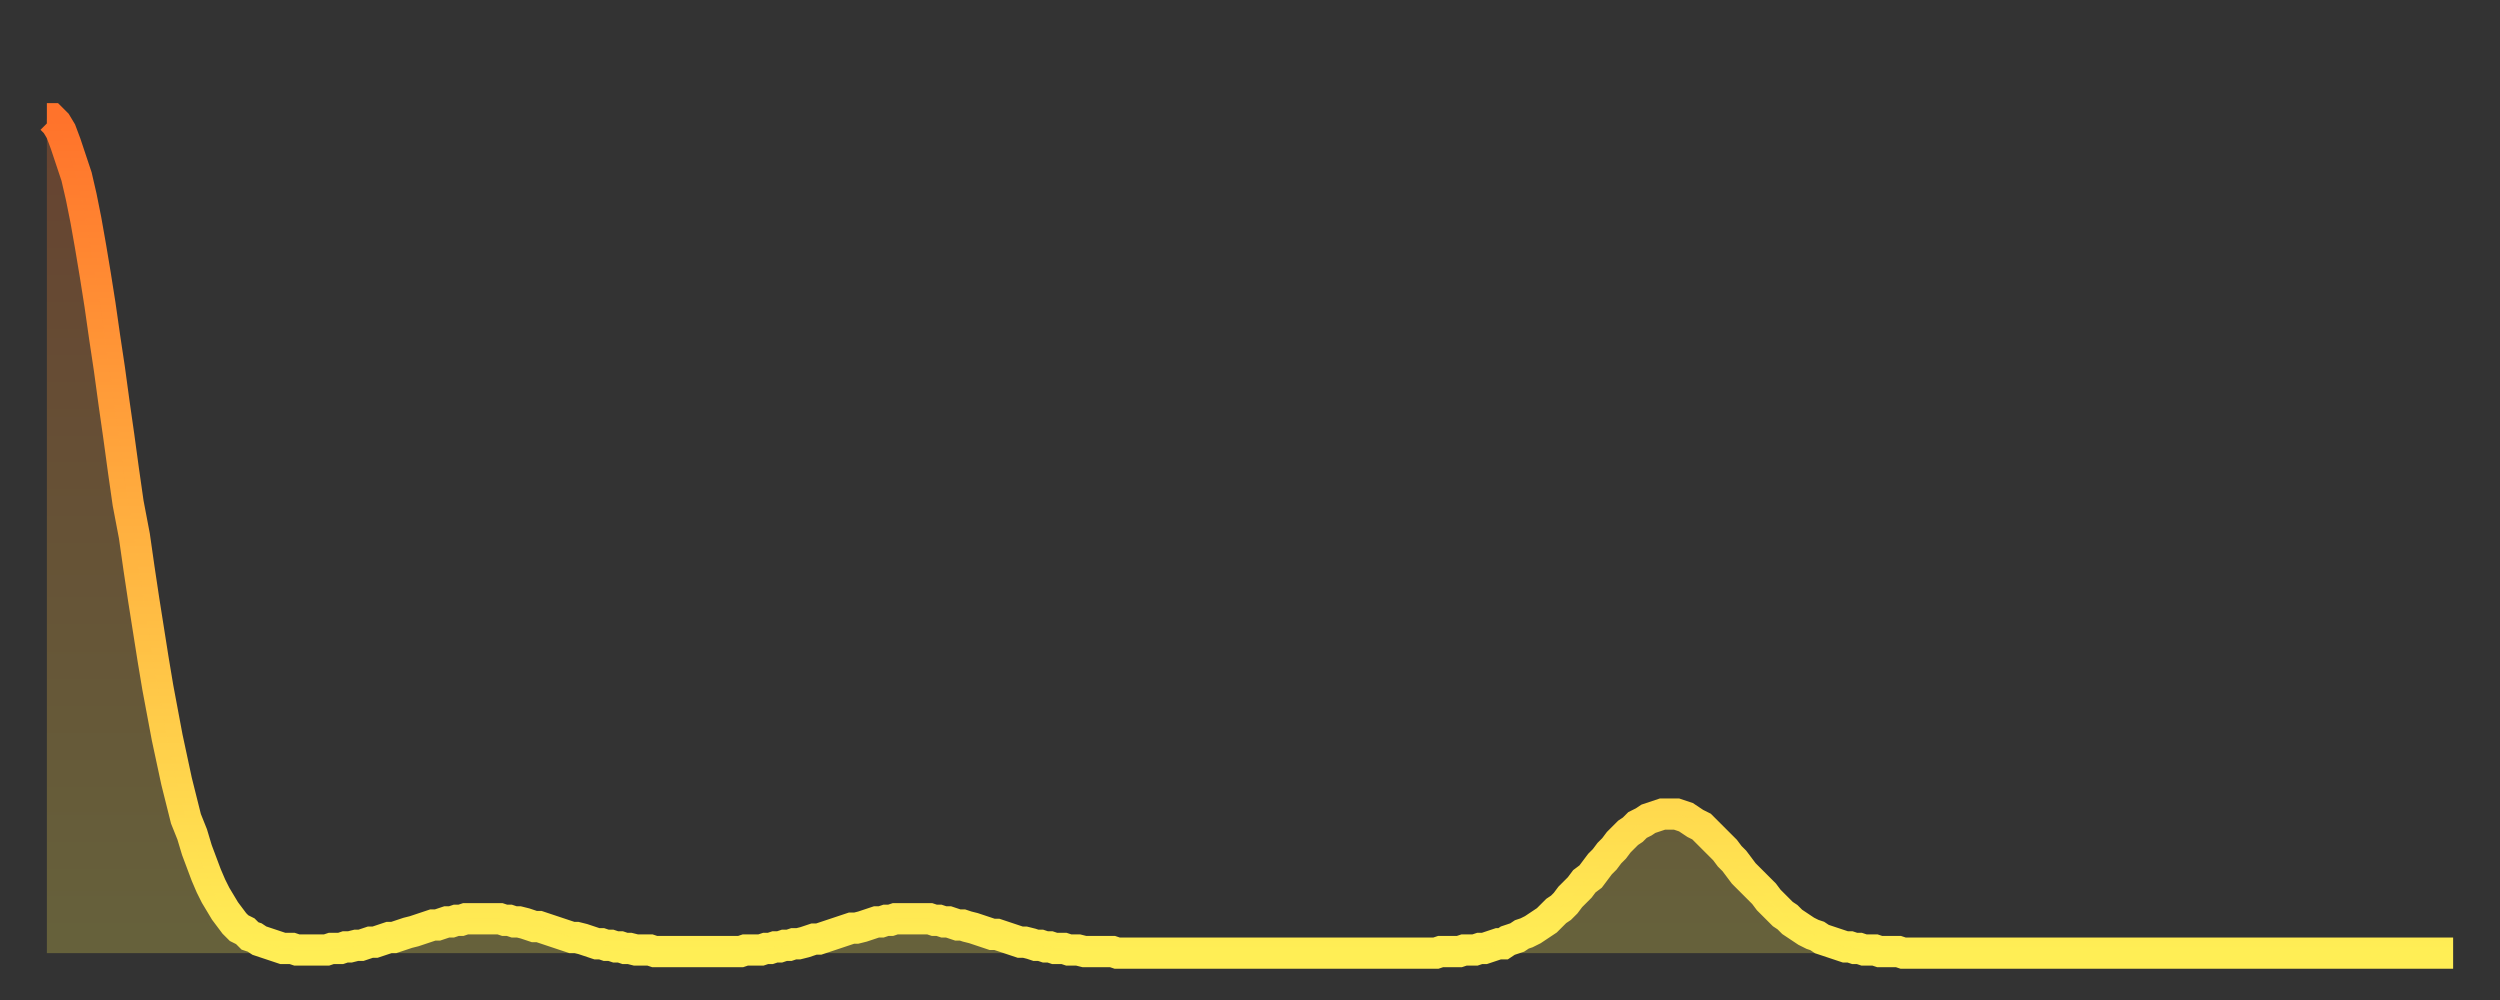 <?xml version="1.0" encoding="utf-8" ?>
<svg baseProfile="full" height="64" version="1.1" width="160" xmlns="http://www.w3.org/2000/svg" xmlns:ev="http://www.w3.org/2001/xml-events" xmlns:xlink="http://www.w3.org/1999/xlink"><rect width="100%" height="100%" fill="#333333" stroke="none"/><defs><linearGradient id="id4048164" x1="0" x2="0" y1="0" y2="1"><stop offset="0%" stop-color="#ff732b" /><stop offset="50%" stop-color="#ffb140" /><stop offset="100%" stop-color="#ffee55" /></linearGradient></defs><g transform="translate(3,3)"><g><path d="M 0.0 4.6 0.3 4.6 0.6 4.9 0.9 5.4 1.2 6.2 1.5 7.1 1.9 8.3 2.2 9.6 2.5 11.1 2.8 12.8 3.1 14.6 3.4 16.5 3.7 18.6 4.0 20.6 4.3 22.8 4.6 24.9 4.9 27.1 5.2 29.2 5.6 31.3 5.9 33.4 6.2 35.4 6.5 37.3 6.8 39.2 7.1 41.0 7.4 42.6 7.7 44.2 8.0 45.6 8.3 47.0 8.6 48.2 8.9 49.4 9.3 50.4 9.6 51.4 9.9 52.2 10.2 53.0 10.5 53.7 10.8 54.3 11.1 54.8 11.4 55.3 11.7 55.7 12.0 56.1 12.3 56.4 12.7 56.6 13.0 56.9 13.3 57.0 13.6 57.2 13.9 57.3 14.2 57.4 14.5 57.5 14.8 57.6 15.1 57.7 15.4 57.7 15.7 57.7 16.0 57.8 16.4 57.8 16.7 57.8 17.0 57.8 17.3 57.8 17.6 57.8 17.9 57.8 18.2 57.7 18.5 57.7 18.8 57.7 19.1 57.6 19.4 57.6 19.8 57.5 20.1 57.5 20.4 57.4 20.7 57.3 21.0 57.3 21.3 57.2 21.6 57.1 21.9 57.0 22.2 57.0 22.5 56.9 22.8 56.8 23.1 56.7 23.5 56.6 23.8 56.5 24.1 56.4 24.4 56.3 24.7 56.2 25.0 56.2 25.3 56.1 25.6 56.0 25.9 56.0 26.2 55.9 26.5 55.9 26.8 55.8 27.2 55.8 27.5 55.8 27.8 55.8 28.1 55.8 28.4 55.8 28.7 55.8 29.0 55.8 29.3 55.9 29.6 55.9 29.9 56.0 30.2 56.0 30.6 56.1 30.9 56.2 31.2 56.3 31.5 56.3 31.8 56.4 32.1 56.5 32.4 56.6 32.7 56.7 33.0 56.8 33.3 56.9 33.6 57.0 33.9 57.0 34.3 57.1 34.6 57.2 34.9 57.3 35.2 57.4 35.5 57.4 35.8 57.5 36.1 57.5 36.4 57.6 36.7 57.6 37.0 57.7 37.3 57.7 37.7 57.8 38.0 57.8 38.3 57.8 38.6 57.8 38.9 57.9 39.2 57.9 39.5 57.9 39.8 57.9 40.1 57.9 40.4 57.9 40.7 57.9 41.0 57.9 41.4 57.9 41.7 57.9 42.0 57.9 42.3 57.9 42.6 57.9 42.9 57.9 43.2 57.9 43.5 57.9 43.8 57.9 44.1 57.9 44.4 57.9 44.7 57.8 45.1 57.8 45.4 57.8 45.7 57.8 46.0 57.7 46.3 57.7 46.6 57.6 46.9 57.6 47.2 57.5 47.5 57.5 47.8 57.4 48.1 57.4 48.5 57.3 48.8 57.2 49.1 57.1 49.4 57.1 49.7 57.0 50.0 56.9 50.3 56.8 50.6 56.7 50.9 56.6 51.2 56.5 51.5 56.4 51.8 56.4 52.2 56.3 52.5 56.2 52.8 56.1 53.1 56.0 53.4 56.0 53.7 55.9 54.0 55.9 54.3 55.8 54.6 55.8 54.9 55.8 55.2 55.8 55.6 55.8 55.9 55.8 56.2 55.8 56.5 55.8 56.8 55.9 57.1 55.9 57.4 56.0 57.7 56.0 58.0 56.1 58.3 56.2 58.6 56.2 58.9 56.3 59.3 56.4 59.6 56.5 59.9 56.6 60.2 56.7 60.5 56.8 60.8 56.8 61.1 56.9 61.4 57.0 61.7 57.1 62.0 57.2 62.3 57.3 62.6 57.3 63.0 57.4 63.3 57.5 63.6 57.5 63.9 57.6 64.2 57.6 64.5 57.7 64.8 57.7 65.1 57.7 65.4 57.8 65.7 57.8 66.0 57.8 66.4 57.9 66.7 57.9 67.0 57.9 67.3 57.9 67.6 57.9 67.9 57.9 68.2 57.9 68.5 58.0 68.8 58.0 69.1 58.0 69.4 58.0 69.7 58.0 70.1 58.0 70.4 58.0 70.7 58.0 71.0 58.0 71.3 58.0 71.6 58.0 71.9 58.0 72.2 58.0 72.5 58.0 72.8 58.0 73.1 58.0 73.5 58.0 73.8 58.0 74.1 58.0 74.4 58.0 74.7 58.0 75.0 58.0 75.3 58.0 75.6 58.0 75.9 58.0 76.2 58.0 76.5 58.0 76.8 58.0 77.2 58.0 77.5 58.0 77.8 58.0 78.1 58.0 78.4 58.0 78.7 58.0 79.0 58.0 79.3 58.0 79.6 58.0 79.9 58.0 80.2 58.0 80.5 58.0 80.9 58.0 81.2 58.0 81.5 58.0 81.8 58.0 82.1 58.0 82.4 58.0 82.7 58.0 83.0 58.0 83.3 58.0 83.6 58.0 83.9 58.0 84.3 58.0 84.6 58.0 84.9 58.0 85.2 58.0 85.5 58.0 85.8 58.0 86.1 58.0 86.4 58.0 86.7 58.0 87.0 58.0 87.3 58.0 87.6 58.0 88.0 58.0 88.3 58.0 88.6 58.0 88.9 58.0 89.2 57.9 89.5 57.9 89.8 57.9 90.1 57.9 90.4 57.9 90.7 57.8 91.0 57.8 91.4 57.8 91.7 57.7 92.0 57.7 92.3 57.6 92.6 57.5 92.9 57.4 93.2 57.4 93.5 57.2 93.8 57.1 94.1 57.0 94.4 56.8 94.7 56.7 95.1 56.5 95.4 56.3 95.7 56.1 96.0 55.9 96.3 55.6 96.6 55.3 96.9 55.1 97.2 54.8 97.5 54.4 97.8 54.1 98.1 53.8 98.4 53.4 98.8 53.1 99.1 52.7 99.4 52.3 99.7 52.0 100.0 51.6 100.3 51.3 100.6 50.9 100.9 50.6 101.2 50.3 101.5 50.1 101.8 49.8 102.2 49.6 102.5 49.4 102.8 49.3 103.1 49.2 103.4 49.1 103.7 49.1 104.0 49.1 104.3 49.1 104.6 49.2 104.9 49.3 105.2 49.5 105.5 49.7 105.9 49.9 106.2 50.2 106.5 50.5 106.8 50.8 107.1 51.1 107.4 51.4 107.7 51.8 108.0 52.1 108.3 52.5 108.6 52.9 108.9 53.2 109.3 53.6 109.6 53.9 109.9 54.2 110.2 54.6 110.5 54.9 110.8 55.2 111.1 55.5 111.4 55.7 111.7 56.0 112.0 56.2 112.3 56.4 112.6 56.6 113.0 56.8 113.3 56.9 113.6 57.1 113.9 57.2 114.2 57.3 114.5 57.4 114.8 57.5 115.1 57.6 115.4 57.6 115.7 57.7 116.0 57.7 116.3 57.8 116.7 57.8 117.0 57.8 117.3 57.9 117.6 57.9 117.9 57.9 118.2 57.9 118.5 57.9 118.8 58.0 119.1 58.0 119.4 58.0 119.7 58.0 120.1 58.0 120.4 58.0 120.7 58.0 121.0 58.0 121.3 58.0 121.6 58.0 121.9 58.0 122.2 58.0 122.5 58.0 122.8 58.0 123.1 58.0 123.4 58.0 123.8 58.0 124.1 58.0 124.4 58.0 124.7 58.0 125.0 58.0 125.3 58.0 125.6 58.0 125.9 58.0 126.2 58.0 126.5 58.0 126.8 58.0 127.2 58.0 127.5 58.0 127.8 58.0 128.1 58.0 128.4 58.0 128.7 58.0 129.0 58.0 129.3 58.0 129.6 58.0 129.9 58.0 130.2 58.0 130.5 58.0 130.9 58.0 131.2 58.0 131.5 58.0 131.8 58.0 132.1 58.0 132.4 58.0 132.7 58.0 133.0 58.0 133.3 58.0 133.6 58.0 133.9 58.0 134.2 58.0 134.6 58.0 134.9 58.0 135.2 58.0 135.5 58.0 135.8 58.0 136.1 58.0 136.4 58.0 136.7 58.0 137.0 58.0 137.3 58.0 137.6 58.0 138.0 58.0 138.3 58.0 138.6 58.0 138.9 58.0 139.2 58.0 139.5 58.0 139.8 58.0 140.1 58.0 140.4 58.0 140.7 58.0 141.0 58.0 141.3 58.0 141.7 58.0 142.0 58.0 142.3 58.0 142.6 58.0 142.9 58.0 143.2 58.0 143.5 58.0 143.8 58.0 144.1 58.0 144.4 58.0 144.7 58.0 145.1 58.0 145.4 58.0 145.7 58.0 146.0 58.0 146.3 58.0 146.6 58.0 146.9 58.0 147.2 58.0 147.5 58.0 147.8 58.0 148.1 58.0 148.4 58.0 148.8 58.0 149.1 58.0 149.4 58.0 149.7 58.0 150.0 58.0 150.3 58.0 150.6 58.0 150.9 58.0 151.2 58.0 151.5 58.0 151.8 58.0 152.1 58.0 152.5 58.0 152.8 58.0 153.1 58.0 153.4 58.0 153.7 58.0 154.0 58.0" fill="none" id="graph-curve" opacity="1" stroke="url(#id4048164)" stroke-width="2" /><path d="M 0 58 L 0.0 4.6 0.3 4.6 0.6 4.9 0.9 5.4 1.2 6.2 1.5 7.1 1.9 8.3 2.2 9.6 2.5 11.1 2.8 12.8 3.1 14.6 3.4 16.5 3.7 18.6 4.0 20.6 4.3 22.8 4.6 24.9 4.9 27.1 5.2 29.2 5.6 31.3 5.9 33.4 6.2 35.4 6.5 37.3 6.8 39.2 7.1 41.0 7.4 42.6 7.7 44.2 8.0 45.6 8.3 47.0 8.6 48.2 8.9 49.4 9.3 50.4 9.6 51.4 9.9 52.2 10.2 53.0 10.5 53.7 10.8 54.3 11.1 54.8 11.4 55.3 11.7 55.7 12.0 56.1 12.3 56.4 12.7 56.6 13.0 56.9 13.3 57.0 13.6 57.2 13.9 57.3 14.2 57.4 14.5 57.5 14.8 57.6 15.1 57.7 15.4 57.7 15.7 57.7 16.0 57.8 16.4 57.8 16.7 57.8 17.0 57.8 17.3 57.8 17.6 57.8 17.9 57.8 18.2 57.7 18.5 57.7 18.8 57.7 19.1 57.6 19.4 57.6 19.8 57.5 20.1 57.5 20.4 57.4 20.7 57.3 21.0 57.3 21.3 57.2 21.6 57.1 21.9 57.0 22.2 57.0 22.5 56.9 22.8 56.8 23.1 56.7 23.5 56.6 23.8 56.5 24.1 56.4 24.4 56.3 24.7 56.2 25.0 56.2 25.3 56.1 25.6 56.0 25.9 56.0 26.2 55.9 26.5 55.9 26.8 55.8 27.2 55.8 27.5 55.8 27.8 55.8 28.1 55.8 28.4 55.8 28.7 55.8 29.0 55.8 29.3 55.9 29.6 55.9 29.9 56.0 30.2 56.0 30.6 56.1 30.9 56.2 31.2 56.3 31.5 56.3 31.8 56.4 32.1 56.5 32.4 56.6 32.7 56.7 33.0 56.8 33.3 56.9 33.6 57.0 33.9 57.0 34.3 57.1 34.6 57.2 34.9 57.3 35.2 57.4 35.5 57.4 35.8 57.5 36.1 57.5 36.4 57.6 36.7 57.6 37.0 57.7 37.3 57.7 37.7 57.8 38.0 57.8 38.3 57.8 38.6 57.8 38.9 57.9 39.2 57.9 39.5 57.9 39.8 57.9 40.1 57.9 40.4 57.9 40.7 57.9 41.0 57.9 41.4 57.9 41.7 57.9 42.0 57.9 42.3 57.9 42.6 57.9 42.9 57.9 43.2 57.9 43.5 57.9 43.8 57.9 44.1 57.9 44.4 57.9 44.7 57.8 45.1 57.8 45.4 57.8 45.7 57.8 46.0 57.7 46.3 57.7 46.6 57.6 46.9 57.6 47.2 57.5 47.5 57.5 47.8 57.4 48.1 57.4 48.5 57.3 48.8 57.2 49.1 57.1 49.4 57.1 49.7 57.0 50.0 56.9 50.3 56.8 50.6 56.7 50.9 56.6 51.2 56.5 51.5 56.4 51.8 56.4 52.2 56.3 52.5 56.2 52.8 56.1 53.1 56.0 53.4 56.0 53.7 55.9 54.0 55.9 54.3 55.8 54.6 55.8 54.9 55.8 55.2 55.8 55.6 55.8 55.9 55.8 56.2 55.8 56.5 55.8 56.8 55.9 57.1 55.9 57.4 56.0 57.7 56.0 58.0 56.1 58.3 56.2 58.6 56.2 58.9 56.3 59.3 56.4 59.6 56.5 59.9 56.6 60.2 56.7 60.5 56.8 60.8 56.8 61.1 56.9 61.4 57.0 61.7 57.1 62.0 57.2 62.3 57.3 62.6 57.3 63.0 57.4 63.3 57.5 63.6 57.5 63.9 57.6 64.2 57.6 64.5 57.7 64.8 57.7 65.1 57.7 65.4 57.8 65.7 57.8 66.0 57.8 66.4 57.9 66.7 57.9 67.0 57.9 67.3 57.9 67.6 57.9 67.9 57.9 68.2 57.9 68.5 58.0 68.8 58.0 69.1 58.0 69.4 58.0 69.7 58.0 70.1 58.0 70.4 58.0 70.7 58.0 71.0 58.0 71.3 58.0 71.6 58.0 71.9 58.0 72.2 58.0 72.5 58.0 72.8 58.0 73.1 58.0 73.5 58.0 73.8 58.0 74.1 58.0 74.4 58.0 74.7 58.0 75.0 58.0 75.3 58.0 75.6 58.0 75.9 58.0 76.2 58.0 76.5 58.0 76.8 58.0 77.2 58.0 77.5 58.0 77.8 58.0 78.1 58.0 78.4 58.0 78.7 58.0 79.0 58.0 79.3 58.0 79.6 58.0 79.9 58.0 80.2 58.0 80.5 58.0 80.9 58.0 81.2 58.0 81.5 58.0 81.8 58.0 82.1 58.0 82.4 58.0 82.7 58.0 83.0 58.0 83.3 58.0 83.6 58.0 83.9 58.0 84.3 58.0 84.6 58.0 84.9 58.0 85.2 58.0 85.5 58.0 85.8 58.0 86.1 58.0 86.4 58.0 86.7 58.0 87.0 58.0 87.3 58.0 87.6 58.0 88.0 58.0 88.3 58.0 88.6 58.0 88.9 58.0 89.2 57.9 89.5 57.9 89.8 57.9 90.1 57.9 90.4 57.9 90.7 57.8 91.0 57.8 91.4 57.8 91.7 57.7 92.0 57.7 92.3 57.6 92.6 57.5 92.9 57.4 93.2 57.4 93.5 57.2 93.8 57.1 94.1 57.0 94.4 56.8 94.7 56.7 95.1 56.5 95.4 56.3 95.7 56.1 96.0 55.9 96.3 55.6 96.6 55.3 96.9 55.1 97.2 54.8 97.5 54.4 97.8 54.1 98.1 53.8 98.4 53.4 98.8 53.1 99.1 52.7 99.4 52.3 99.7 52.0 100.0 51.6 100.3 51.3 100.6 50.9 100.9 50.6 101.2 50.3 101.5 50.1 101.8 49.8 102.2 49.6 102.5 49.4 102.8 49.3 103.1 49.2 103.4 49.1 103.7 49.1 104.0 49.1 104.3 49.1 104.6 49.2 104.9 49.3 105.2 49.5 105.5 49.7 105.9 49.9 106.2 50.2 106.5 50.5 106.8 50.8 107.1 51.1 107.4 51.4 107.7 51.8 108.0 52.1 108.3 52.5 108.6 52.9 108.9 53.2 109.3 53.6 109.6 53.9 109.9 54.2 110.2 54.6 110.5 54.9 110.8 55.2 111.1 55.5 111.4 55.7 111.7 56.0 112.0 56.2 112.3 56.4 112.6 56.6 113.0 56.8 113.3 56.9 113.6 57.1 113.9 57.2 114.2 57.3 114.5 57.4 114.8 57.5 115.1 57.6 115.4 57.6 115.7 57.7 116.0 57.7 116.3 57.8 116.7 57.8 117.0 57.8 117.3 57.9 117.6 57.9 117.9 57.9 118.2 57.9 118.5 57.9 118.8 58.0 119.1 58.0 119.4 58.0 119.7 58.0 120.1 58.0 120.4 58.0 120.7 58.0 121.0 58.0 121.3 58.0 121.6 58.0 121.9 58.0 122.2 58.0 122.5 58.0 122.8 58.0 123.1 58.0 123.4 58.0 123.8 58.0 124.1 58.0 124.4 58.0 124.7 58.0 125.0 58.0 125.3 58.0 125.6 58.0 125.9 58.0 126.2 58.0 126.5 58.0 126.8 58.0 127.2 58.0 127.5 58.0 127.8 58.0 128.1 58.0 128.4 58.0 128.7 58.0 129.0 58.0 129.3 58.0 129.6 58.0 129.9 58.0 130.2 58.0 130.5 58.0 130.9 58.0 131.2 58.0 131.5 58.0 131.8 58.0 132.1 58.0 132.4 58.0 132.7 58.0 133.0 58.0 133.3 58.0 133.6 58.0 133.9 58.0 134.2 58.0 134.6 58.0 134.9 58.0 135.2 58.0 135.5 58.0 135.8 58.0 136.1 58.0 136.4 58.0 136.7 58.0 137.0 58.0 137.3 58.0 137.6 58.0 138.0 58.0 138.3 58.0 138.6 58.0 138.9 58.0 139.2 58.0 139.5 58.0 139.8 58.0 140.1 58.0 140.4 58.0 140.7 58.0 141.0 58.0 141.3 58.0 141.7 58.0 142.0 58.0 142.3 58.0 142.6 58.0 142.9 58.0 143.2 58.0 143.5 58.0 143.8 58.0 144.1 58.0 144.4 58.0 144.7 58.0 145.1 58.0 145.4 58.0 145.7 58.0 146.0 58.0 146.3 58.0 146.6 58.0 146.9 58.0 147.2 58.0 147.5 58.0 147.8 58.0 148.1 58.0 148.4 58.0 148.8 58.0 149.1 58.0 149.4 58.0 149.7 58.0 150.0 58.0 150.3 58.0 150.6 58.0 150.9 58.0 151.2 58.0 151.5 58.0 151.8 58.0 152.1 58.0 152.5 58.0 152.8 58.0 153.1 58.0 153.4 58.0 153.7 58.0 154.0 58.0 154 58" fill="url(#id4048164)" fill-opacity=".25" id="graph-shadow" /></g></g></svg>